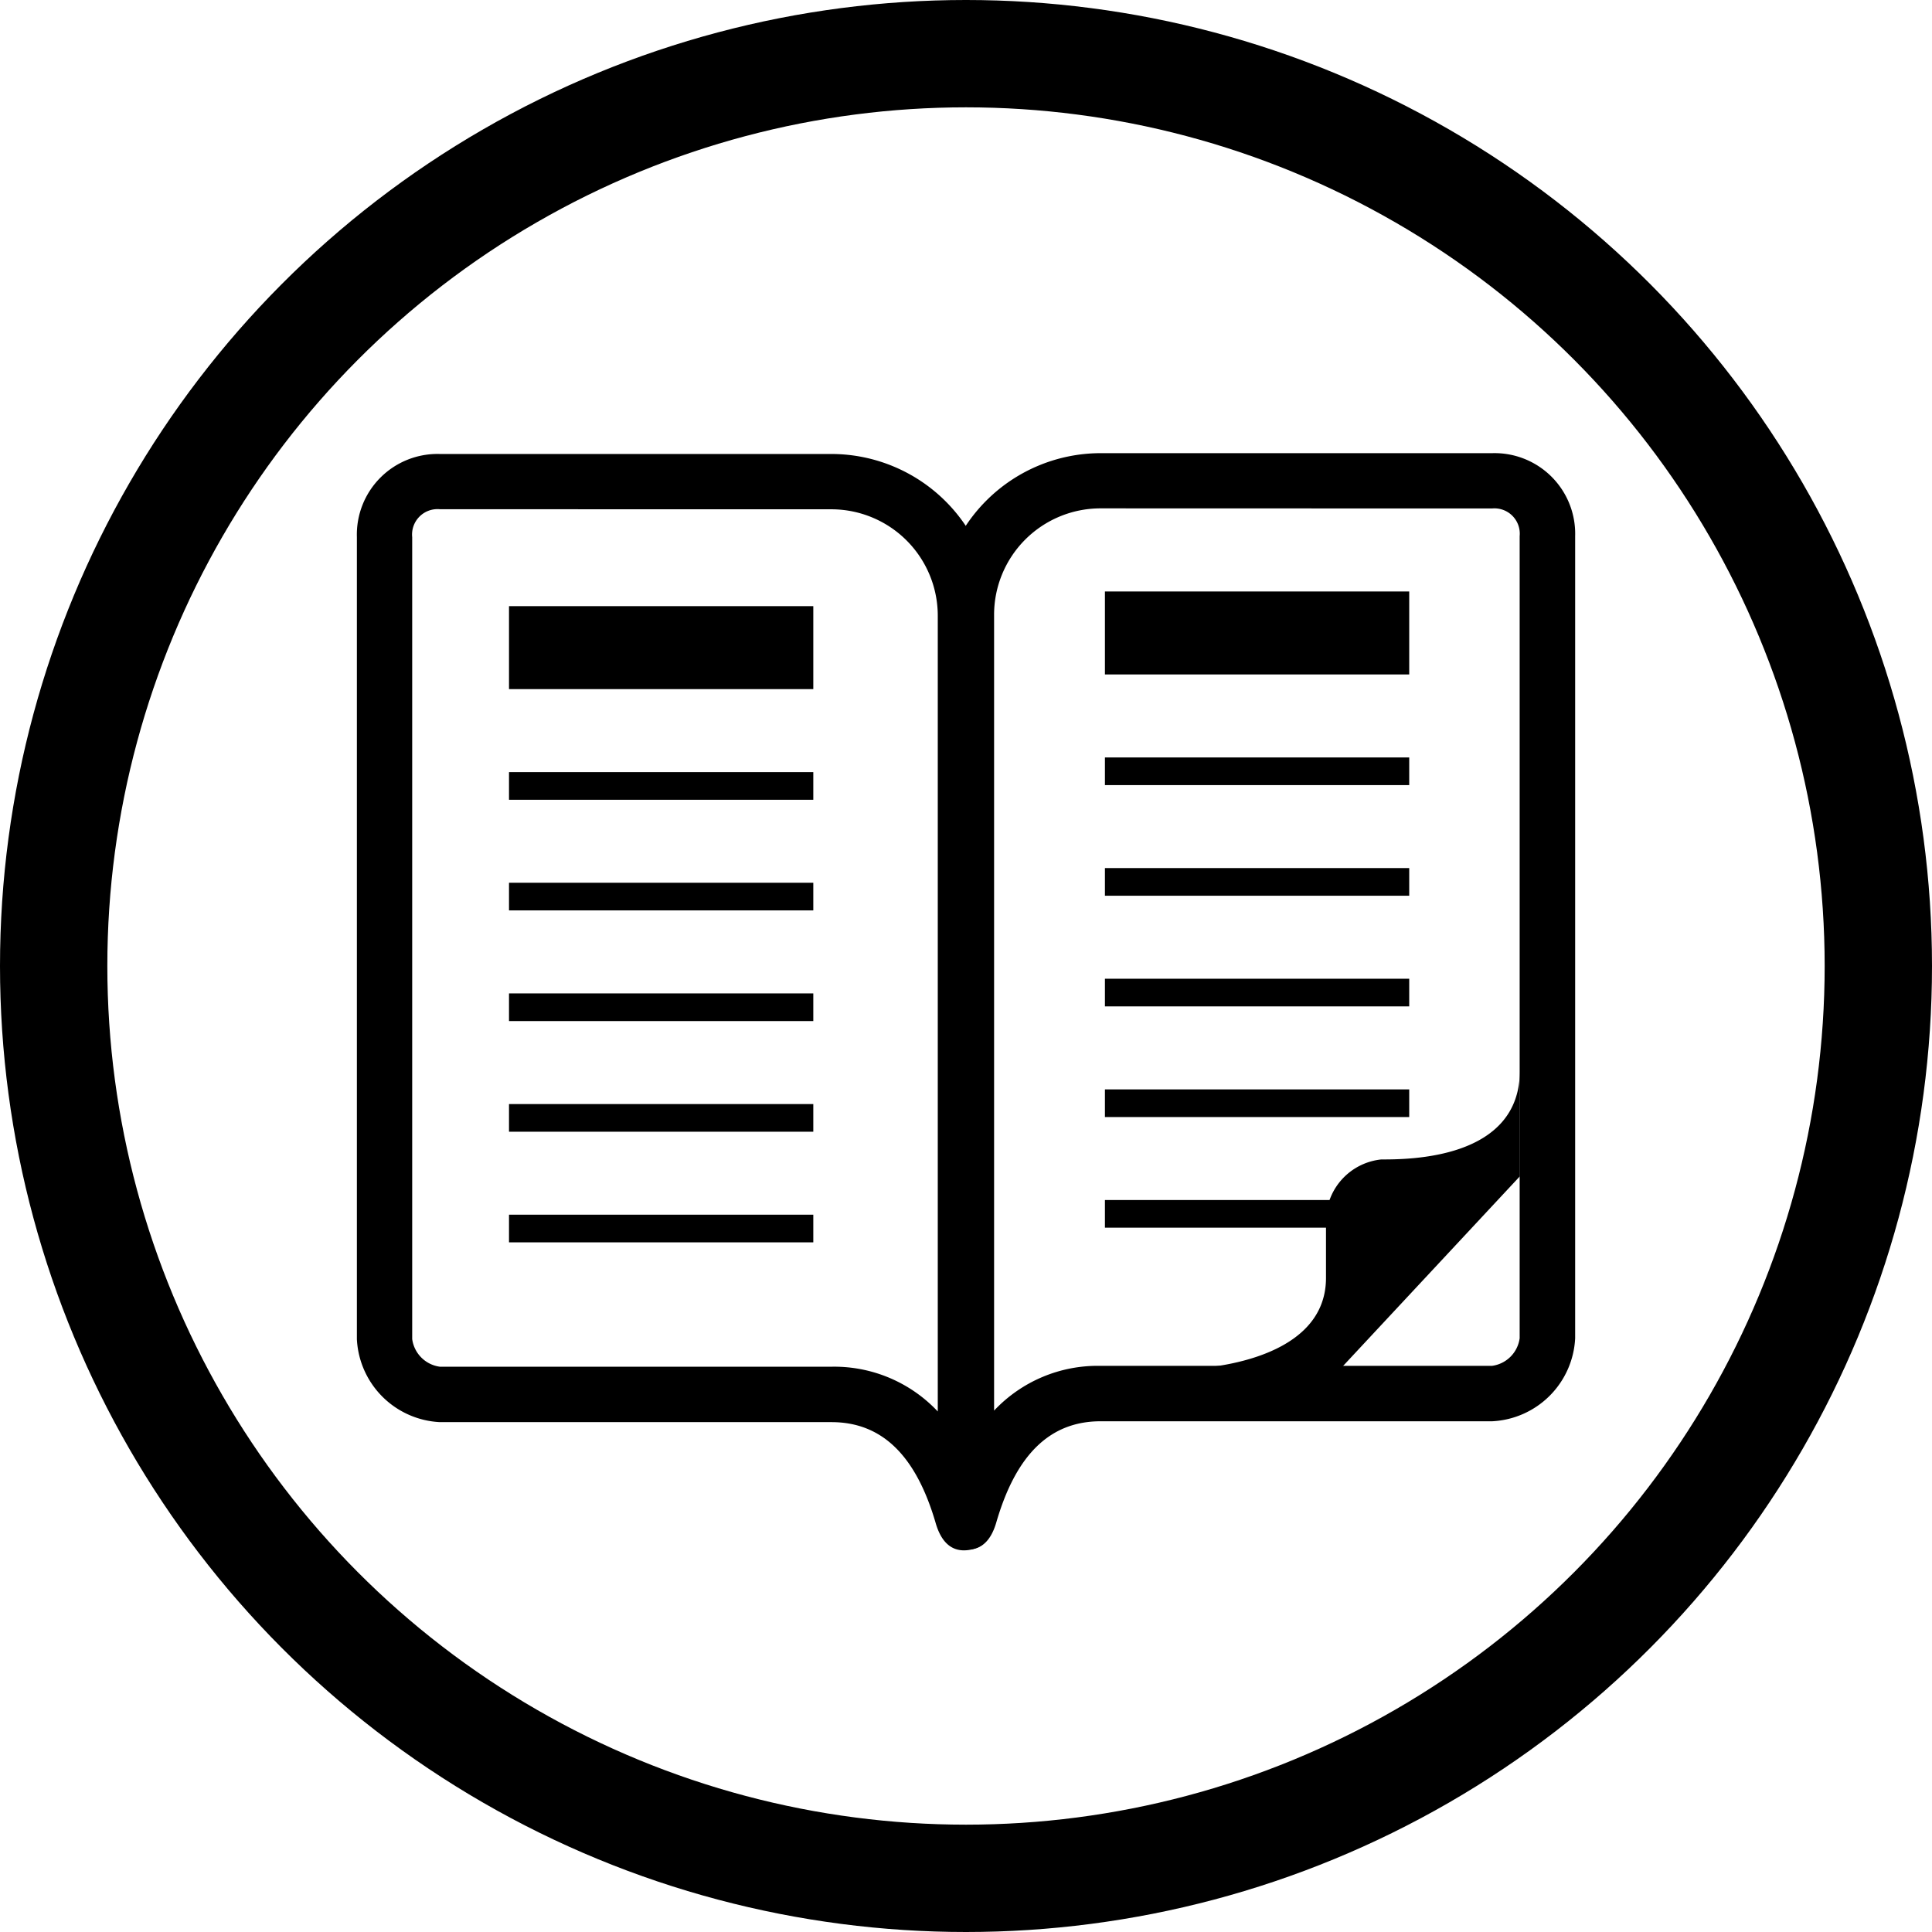 <?xml version="1.0" encoding="UTF-8"?> <svg xmlns="http://www.w3.org/2000/svg" width="54" height="54" viewBox="0 0 54 54"><g transform="translate(-145 -6054)"><g transform="translate(145 6054)" fill="none" stroke="#000" stroke-width="3"><circle cx="27" cy="27" r="27" stroke="none"></circle><circle cx="27" cy="27" r="25.5" fill="none"></circle></g><g transform="translate(154.975 6066.666)"><g transform="translate(0 0.023)"><path d="M341.926,141.674c-.378,0-.643-.255-.79-.758-.553-1.9-1.506-2.826-2.915-2.826H327.276a2.443,2.443,0,0,1-2.319-2.319V113.349a2.254,2.254,0,0,1,2.319-2.319h10.945a4.524,4.524,0,0,1,4.518,4.518v24.861c0,.543,0,1.157-.681,1.255A.99.99,0,0,1,341.926,141.674Zm-14.65-29.1a.711.711,0,0,0-.773.782v22.412a.9.9,0,0,0,.773.773h10.945a3.973,3.973,0,0,1,2.972,1.251V115.548a2.975,2.975,0,0,0-2.972-2.972Z" transform="translate(-324.957 -111.03)"></path></g><g transform="translate(16.269 0)"><path d="M346.813,141.643a.984.984,0,0,1-.132-.009c-.681-.1-.681-.712-.681-1.255V115.518A4.524,4.524,0,0,1,350.518,111h10.945a2.254,2.254,0,0,1,2.319,2.319v22.421a2.443,2.443,0,0,1-2.319,2.319H350.518c-1.409,0-2.362.924-2.915,2.826C347.457,141.389,347.191,141.643,346.813,141.643Zm3.7-29.1a2.975,2.975,0,0,0-2.972,2.972v22.246a3.973,3.973,0,0,1,2.972-1.251h10.945a.9.9,0,0,0,.773-.773V113.319a.708.708,0,0,0-.773-.773Z" transform="translate(-346 -111)"></path></g><g transform="translate(23.228 16.687)"><path d="M355,141.492s3.859-.064,3.859-2.545v-1.654a1.723,1.723,0,0,1,1.544-1.655c.772,0,3.874,0,3.874-2.481v2.953l-5.474,5.872" transform="translate(-355 -132.584)"></path></g><g transform="translate(4.252 4.276)"><g transform="translate(0)"><rect width="8.505" height="2.319"></rect></g><g transform="translate(0 4.639)"><rect width="8.505" height="0.773"></rect></g><g transform="translate(0 7.731)"><rect width="8.505" height="0.773"></rect></g><g transform="translate(0 10.824)"><rect width="8.505" height="0.773"></rect></g><g transform="translate(0 13.917)"><rect width="8.505" height="0.773"></rect></g><g transform="translate(0 17.009)"><rect width="8.505" height="0.773"></rect></g></g><g transform="translate(20.908 3.866)"><g transform="translate(0)"><rect width="8.505" height="2.319"></rect></g><g transform="translate(0 4.639)"><rect width="8.505" height="0.773"></rect></g><g transform="translate(0 7.731)"><rect width="8.505" height="0.773"></rect></g><g transform="translate(0 10.824)"><rect width="8.505" height="0.773"></rect></g><g transform="translate(0 13.917)"><rect width="8.505" height="0.773"></rect></g><g transform="translate(0 17.009)"><rect width="8.505" height="0.773"></rect></g></g></g></g></svg> 